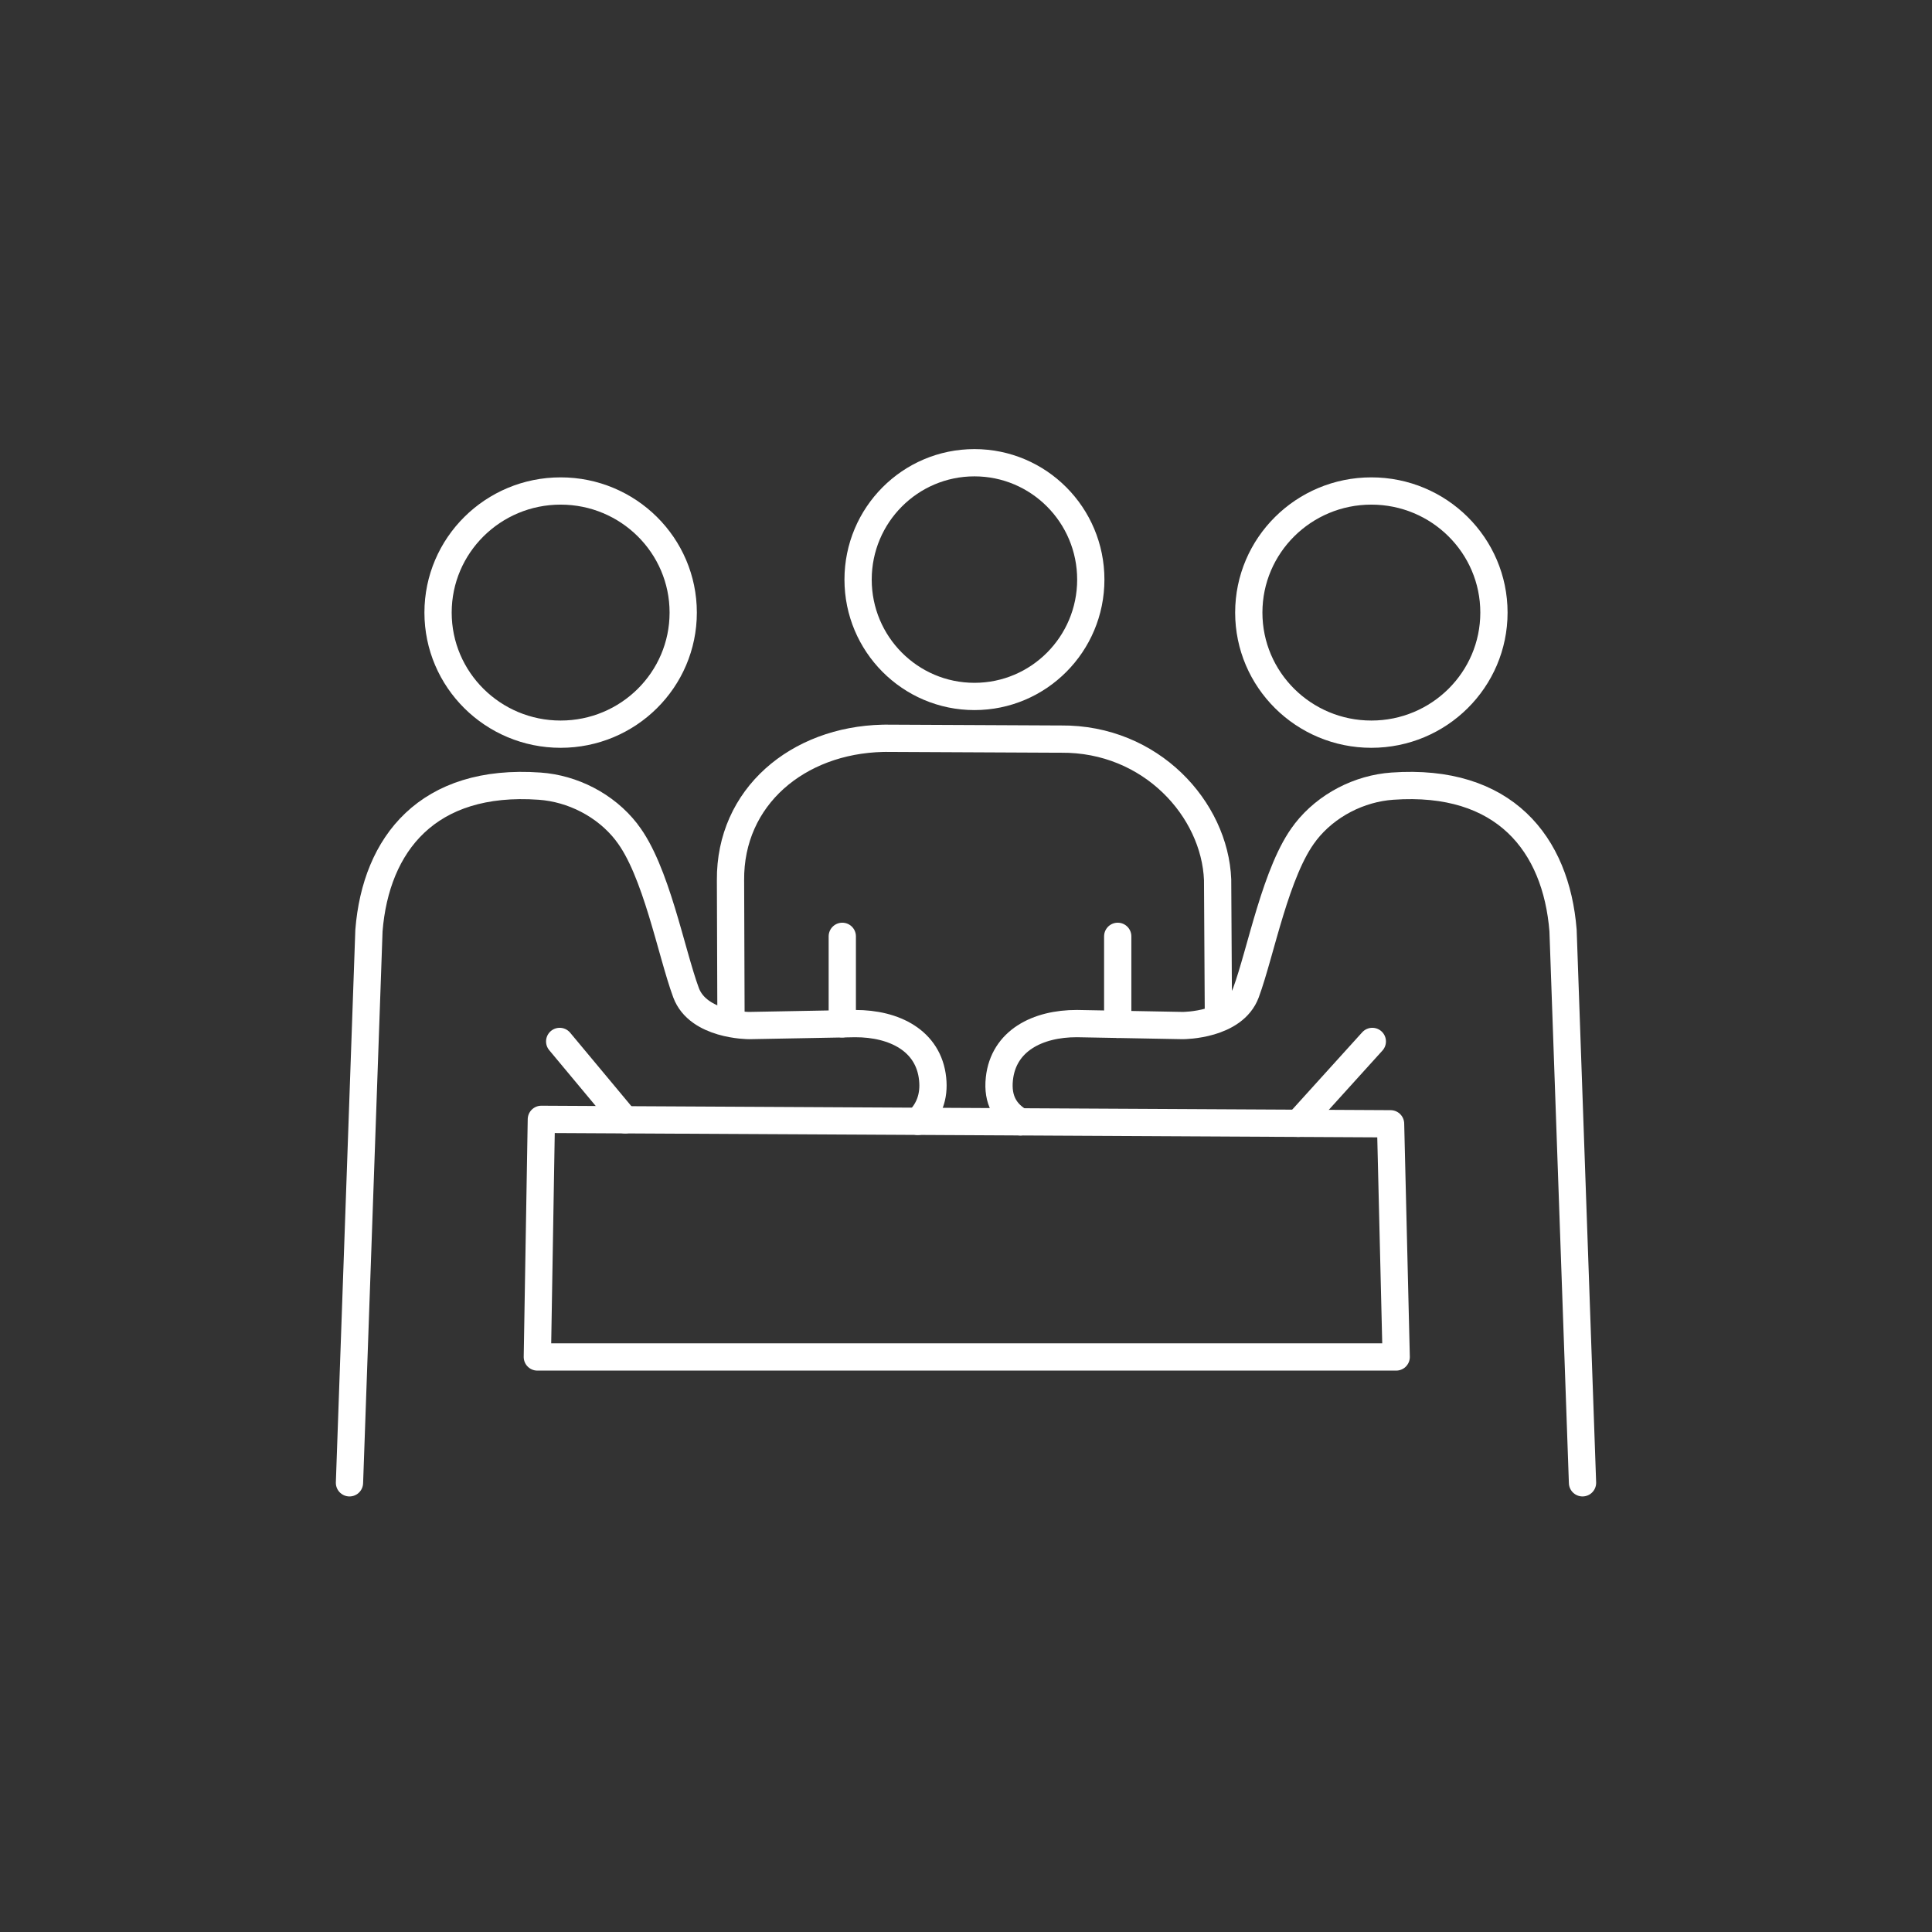 <?xml version="1.0" encoding="UTF-8"?>
<svg xmlns="http://www.w3.org/2000/svg" id="Ebene_1" data-name="Ebene 1" viewBox="0 0 283.465 283.465">
  <rect x="0" y="0" width="283.465" height="283.465" fill="#333333" stroke="none"/>
  <defs>
    <style>
      .cls-1 {
        fill: none;
        stroke: #fff;
        stroke-linecap: round;
        stroke-linejoin: round;
        stroke-width: 4px;
      }
    </style>
  </defs>
  <g>
    <path class="cls-1" d="M178.761,148.12l-.111-19.044c-.41-10.328-9.747-20.756-22.989-20.636-.095.001-.191 0-.287.001l-25.396-.121c-.052.001-.108 0-.162.001l-.299.005c-12.464.29-22.445,8.582-22.336,20.837l.072,20.589"></path>
    <line class="cls-1" x1="163.993" y1="150.294" x2="163.993" y2="137.379"></line>
    <line class="cls-1" x1="123.581" y1="150.219" x2="123.581" y2="137.379"></line>
  </g>
  <g>
    <ellipse class="cls-1" cx="82.257" cy="89.879" rx="17.985" ry="17.84"></ellipse>
    <path class="cls-1" d="M51.276,217.56l2.856-81.032c1.015-12.715,8.631-22.348,25.041-21.183,4.81.338,9.646,2.756,12.74,6.727l.038.063c4.309,5.512,6.527,17.625,8.706,23.513,1.779,4.785,9.057,4.823,9.282,4.823l15.521-.288c5.775-.012,10.786,2.518,11.374,8.092.288,2.656-.576,4.735-2.18,6.251"></path>
    <line class="cls-1" x1="91.7" y1="164.299" x2="82.117" y2="152.8"></line>
  </g>
  <g>
    <ellipse class="cls-1" cx="201.208" cy="89.879" rx="17.985" ry="17.84"></ellipse>
    <path class="cls-1" d="M149.724,164.6c-2.18-1.228-3.432-3.194-3.094-6.326.601-5.574,5.6-8.105,11.374-8.092l15.521.288c.225,0,7.504-.038,9.282-4.823,2.18-5.888,4.397-18.001,8.706-23.513l.038-.063c3.094-3.971,7.929-6.389,12.74-6.727,16.41-1.165,24.027,8.468,25.041,21.183l2.856,81.032"></path>
    <line class="cls-1" x1="201.348" y1="152.8" x2="190.474" y2="164.813"></line>
  </g>
  <polygon class="cls-1" points="204.026 164.884 79.428 164.231 78.839 199.096 204.851 199.096 204.026 164.884"></polygon>
  <ellipse class="cls-1" cx="142.971" cy="85.038" rx="17.071" ry="17.146"></ellipse>
</svg>
